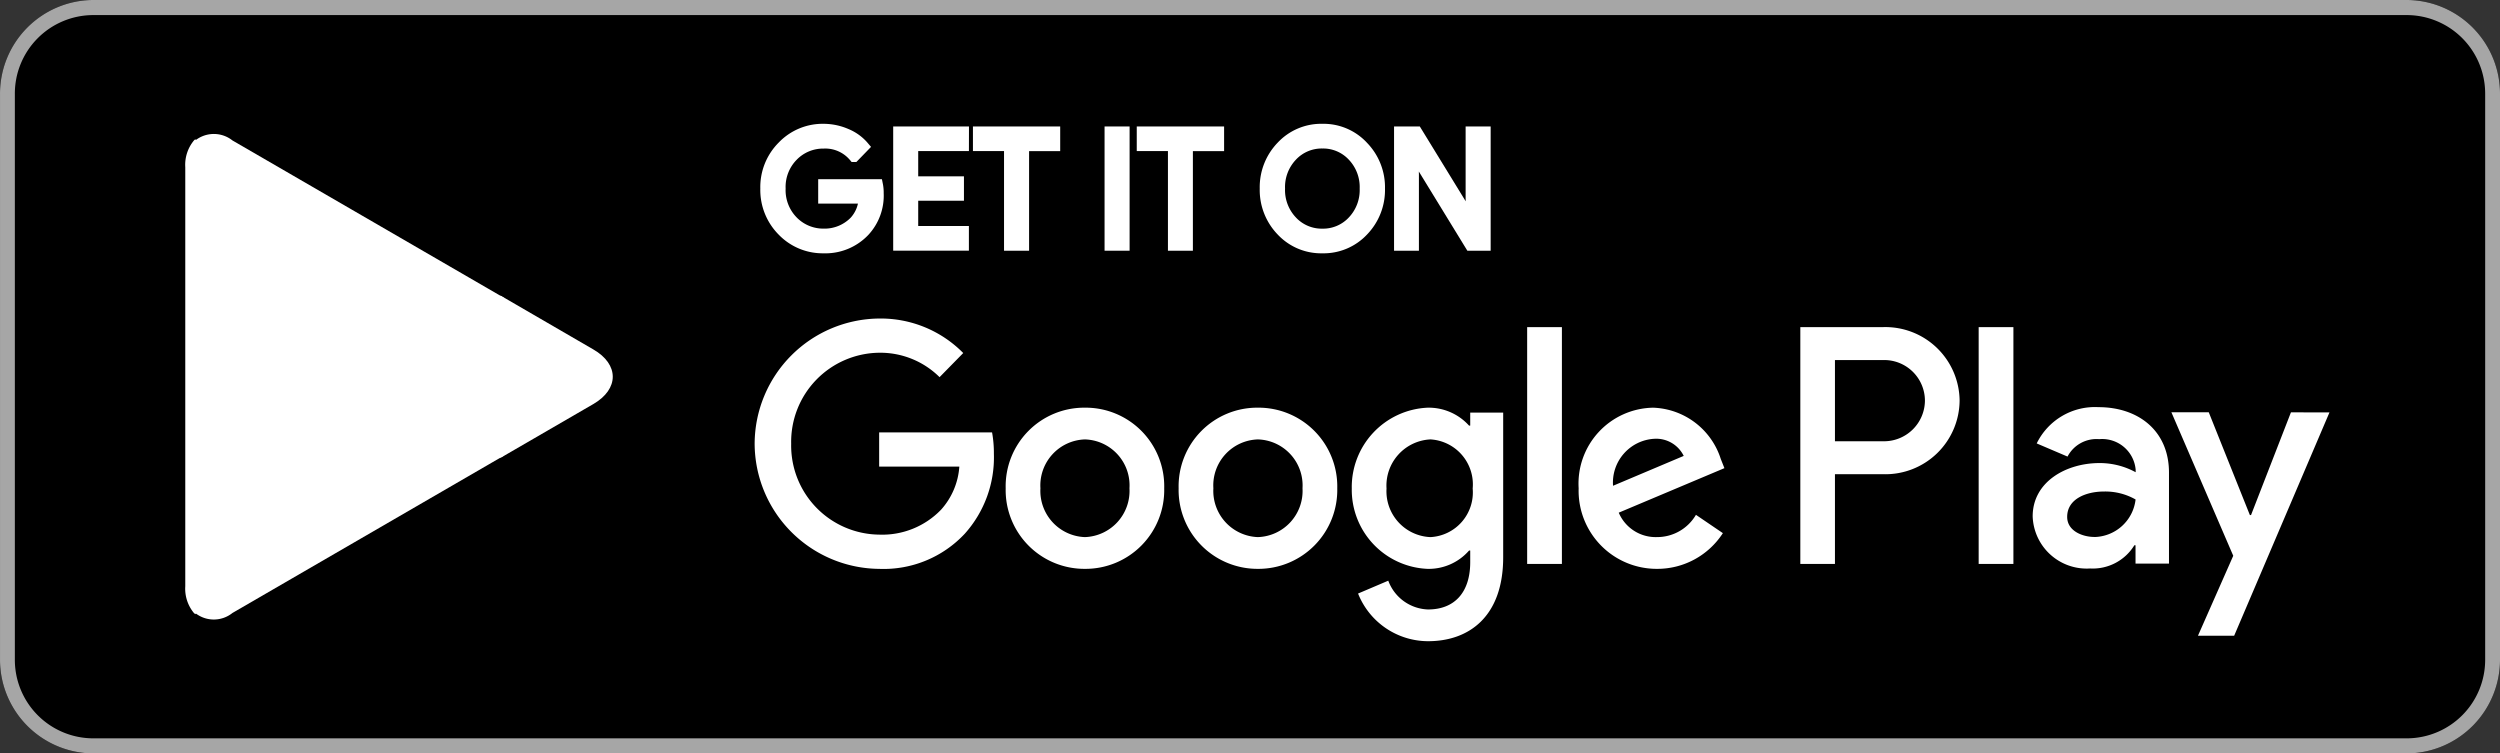 <svg id="Page-1" xmlns="http://www.w3.org/2000/svg" width="146" height="44" viewBox="0 0 146 44">
  <rect x="0" y="0" width="146" height="44" fill="#333333" stroke="none"/>
  <g id="People-Page" transform="translate(0 0)">
    <g id="Feature-Grid-Reversed" transform="translate(0 0)">
      <g id="Text-block" transform="translate(0 0)">
        <g id="Google_Play_Badge" transform="translate(0 0)">
          <g id="g10" transform="translate(0)">
            <g id="g12">
              <path id="path14" d="M140.608,16.956H5.423a5.472,5.472,0,0,1-5.407-5.5v-33a5.472,5.472,0,0,1,5.407-5.5H140.608a5.472,5.472,0,0,1,5.407,5.5v33A5.472,5.472,0,0,1,140.608,16.956Z" transform="translate(-0.015 27.044)"/>
              <path id="path16" d="M140.608-26.163a4.586,4.586,0,0,1,4.541,4.619v33a4.586,4.586,0,0,1-4.541,4.619H5.423A4.586,4.586,0,0,1,.882,11.456v-33a4.586,4.586,0,0,1,4.541-4.619Zm0-.881H5.423a5.472,5.472,0,0,0-5.407,5.5v33a5.472,5.472,0,0,0,5.407,5.5H140.608a5.472,5.472,0,0,0,5.407-5.5v-33A5.472,5.472,0,0,0,140.608-27.044Z" transform="translate(-0.015 27.044)" fill="#a6a6a6"/>
              <g id="g18" transform="translate(44.715 7.543)">
                <path id="path20" d="M6.646,4.145A3.055,3.055,0,0,1,5.84,6.361a3.139,3.139,0,0,1-2.395.983A3.257,3.257,0,0,1,1.052,6.35,3.388,3.388,0,0,1,.066,3.875a3.366,3.366,0,0,1,.986-2.469,3.241,3.241,0,0,1,2.393-1A3.35,3.35,0,0,1,4.781.687a2.648,2.648,0,0,1,1.017.74l-.567.584a2.191,2.191,0,0,0-1.786-.783,2.46,2.46,0,0,0-1.779.734A2.574,2.574,0,0,0,.919,3.875a2.587,2.587,0,0,0,.747,1.918,2.483,2.483,0,0,0,1.779.734,2.449,2.449,0,0,0,1.817-.74,2.1,2.1,0,0,0,.545-1.346H3.446v-.8H6.6A2.316,2.316,0,0,1,6.646,4.145Z" transform="translate(-0.066 -0.406)" fill="#fff" stroke="#fff" stroke-width="0.625"/>
              </g>
              <g id="g22" transform="translate(52.475 7.695)">
                <path id="path24" d="M4.462,1.312H1.5v2.1H4.171v.8H1.5v2.1h2.96v.815H.664V.5h3.8Z" transform="translate(-0.664 -0.497)" fill="#fff" stroke="#fff" stroke-width="0.625"/>
              </g>
              <g id="g26" transform="translate(57.132 7.695)">
                <path id="path28" d="M2.869,7.131H2.031V1.312H.215V.5H4.686v.815H2.869Z" transform="translate(-0.215 -0.497)" fill="#fff" stroke="#fff" stroke-width="0.625"/>
              </g>
              <g id="g30" transform="translate(64.819 7.695)">
                <path id="path32" d="M.769,7.131V.5h.837V7.131Z" transform="translate(-0.769 -0.497)" fill="#fff" stroke="#fff" stroke-width="0.625"/>
              </g>
              <g id="g34" transform="translate(66.699 7.695)">
                <path id="path36" d="M2.932,7.131H2.1V1.312H.279V.5H4.755v.815H2.932Z" transform="translate(-0.279 -0.497)" fill="#fff" stroke="#fff" stroke-width="0.625"/>
              </g>
              <g id="g38" transform="translate(73.881 7.543)">
                <path id="path40" d="M6.267,6.339A3.165,3.165,0,0,1,3.883,7.344,3.168,3.168,0,0,1,1.493,6.339,3.429,3.429,0,0,1,.535,3.875a3.429,3.429,0,0,1,.959-2.463A3.168,3.168,0,0,1,3.883.406,3.147,3.147,0,0,1,6.261,1.418a3.417,3.417,0,0,1,.964,2.458A3.429,3.429,0,0,1,6.267,6.339ZM2.113,5.783a2.37,2.37,0,0,0,1.77.746,2.358,2.358,0,0,0,1.764-.746,2.632,2.632,0,0,0,.725-1.907,2.632,2.632,0,0,0-.725-1.907,2.358,2.358,0,0,0-1.764-.746,2.37,2.37,0,0,0-1.77.746,2.632,2.632,0,0,0-.725,1.907A2.632,2.632,0,0,0,2.113,5.783Z" transform="translate(-0.535 -0.406)" fill="#fff" stroke="#fff" stroke-width="0.625"/>
              </g>
              <g id="g42" transform="translate(81.725 7.695)">
                <path id="path44" d="M.373,7.131V.5H1.39L4.553,5.657h.037L4.553,4.381V.5h.837V7.131H4.516L1.2,1.717H1.168L1.2,3V7.131Z" transform="translate(-0.373 -0.497)" fill="#fff" stroke="#fff" stroke-width="0.625"/>
              </g>
              <path id="path46" d="M56-10.57a4.593,4.593,0,0,0-4.629,4.707A4.606,4.606,0,0,0,56-1.157a4.607,4.607,0,0,0,4.635-4.705A4.6,4.6,0,0,0,56-10.57Zm0,7.559a2.7,2.7,0,0,1-2.6-2.852A2.685,2.685,0,0,1,56-8.716a2.689,2.689,0,0,1,2.606,2.853A2.7,2.7,0,0,1,56-3.011ZM45.9-10.57a4.59,4.59,0,0,0-4.629,4.707A4.6,4.6,0,0,0,45.9-1.157a4.6,4.6,0,0,0,4.629-4.705A4.591,4.591,0,0,0,45.9-10.57Zm0,7.559A2.7,2.7,0,0,1,43.3-5.863,2.688,2.688,0,0,1,45.9-8.716a2.685,2.685,0,0,1,2.6,2.853A2.7,2.7,0,0,1,45.9-3.011ZM33.882-9.127v2h4.682A4.191,4.191,0,0,1,37.5-4.615a4.766,4.766,0,0,1-3.618,1.459,5.2,5.2,0,0,1-5.138-5.311,5.2,5.2,0,0,1,5.138-5.311,4.916,4.916,0,0,1,3.528,1.426l1.382-1.409a6.765,6.765,0,0,0-4.91-2.015,7.338,7.338,0,0,0-7.272,7.31,7.338,7.338,0,0,0,7.272,7.31,6.486,6.486,0,0,0,5-2.053,6.674,6.674,0,0,0,1.7-4.668,6.821,6.821,0,0,0-.106-1.249Zm49.15,1.551a4.3,4.3,0,0,0-3.951-2.993,4.434,4.434,0,0,0-4.349,4.707,4.561,4.561,0,0,0,4.577,4.705,4.558,4.558,0,0,0,3.846-2.086L81.582-4.312a2.627,2.627,0,0,1-2.273,1.3,2.343,2.343,0,0,1-2.235-1.426l6.171-2.6ZM76.741-6.009a2.561,2.561,0,0,1,2.41-2.744,1.788,1.788,0,0,1,1.717,1ZM71.725-1.444h2.029V-15.275H71.725ZM68.4-9.521h-.068a3.169,3.169,0,0,0-2.426-1.048,4.638,4.638,0,0,0-4.423,4.722,4.619,4.619,0,0,0,4.423,4.69,3.124,3.124,0,0,0,2.426-1.069H68.4v.675c0,1.8-.942,2.766-2.463,2.766A2.567,2.567,0,0,1,63.614-.466L61.85.285a4.408,4.408,0,0,0,4.09,2.783c2.378,0,4.385-1.427,4.385-4.9v-8.451H68.4Zm-2.32,6.51a2.678,2.678,0,0,1-2.568-2.837,2.7,2.7,0,0,1,2.568-2.869,2.633,2.633,0,0,1,2.464,2.869A2.612,2.612,0,0,1,66.082-3.011ZM92.53-15.275H87.678V-1.444H89.7V-6.684H92.53a4.335,4.335,0,0,0,4.45-4.3A4.338,4.338,0,0,0,92.53-15.275Zm.053,6.667H89.7v-4.743h2.882a2.377,2.377,0,0,1,2.373,2.371A2.391,2.391,0,0,1,92.583-8.608ZM105.09-10.6a3.782,3.782,0,0,0-3.607,2.118l1.8.768a1.907,1.907,0,0,1,1.848-1.017,1.961,1.961,0,0,1,2.13,1.779V-6.8a4.378,4.378,0,0,0-2.114-.535c-1.934,0-3.9,1.086-3.9,3.112A3.155,3.155,0,0,0,104.6-1.179a2.849,2.849,0,0,0,2.585-1.355h.069v1.069h1.954V-6.771C109.211-9.224,107.415-10.6,105.09-10.6Zm-.244,7.58c-.662,0-1.584-.335-1.584-1.172,0-1.071,1.15-1.481,2.145-1.481a3.574,3.574,0,0,1,1.85.465A2.473,2.473,0,0,1,104.846-3.016Zm11.484-7.277L114-4.3h-.069l-2.4-6h-2.182l3.612,8.379L110.9,2.749h2.114l5.566-13.042ZM98.093-1.444h2.029V-15.275H98.093Z" transform="translate(17.461 34.378)" fill="#fff"/>
              <g id="g48" transform="translate(10.817 8.131)">
                <path id="path64" d="M1.294-17.293a2.231,2.231,0,0,0-.5,1.556V8.734a2.231,2.231,0,0,0,.5,1.556l.079.075L14.817-3.342v-.324L1.373-17.373Z" transform="translate(-0.791 17.373)" fill="#fff"/>
              </g>
              <g id="g66" transform="translate(24.76 17.267)">
                <path id="path78" d="M4.735,3.334.259-1.237v-.324L4.741-6.132l.1.059,5.307,3.08c1.515.874,1.515,2.313,0,3.192L4.841,3.275Z" transform="translate(-0.259 6.132)" fill="#fff"/>
              </g>
              <g id="g80" transform="translate(11.32 21.938)">
                <path id="path88" d="M18.386-4.415,13.8-9.088.282,4.706a1.741,1.741,0,0,0,2.256.065L18.386-4.415" transform="translate(-0.282 9.088)" fill="#fff"/>
              </g>
              <g id="g90" transform="translate(11.32 7.834)">
                <path id="path104" d="M18.386,1.055,2.538-8.13A1.747,1.747,0,0,0,.282-8.06L13.8,5.729Z" transform="translate(-0.282 8.499)" fill="#fff"/>
              </g>
            </g>
          </g>
        </g>
      </g>
    </g>
  </g>
</svg>
